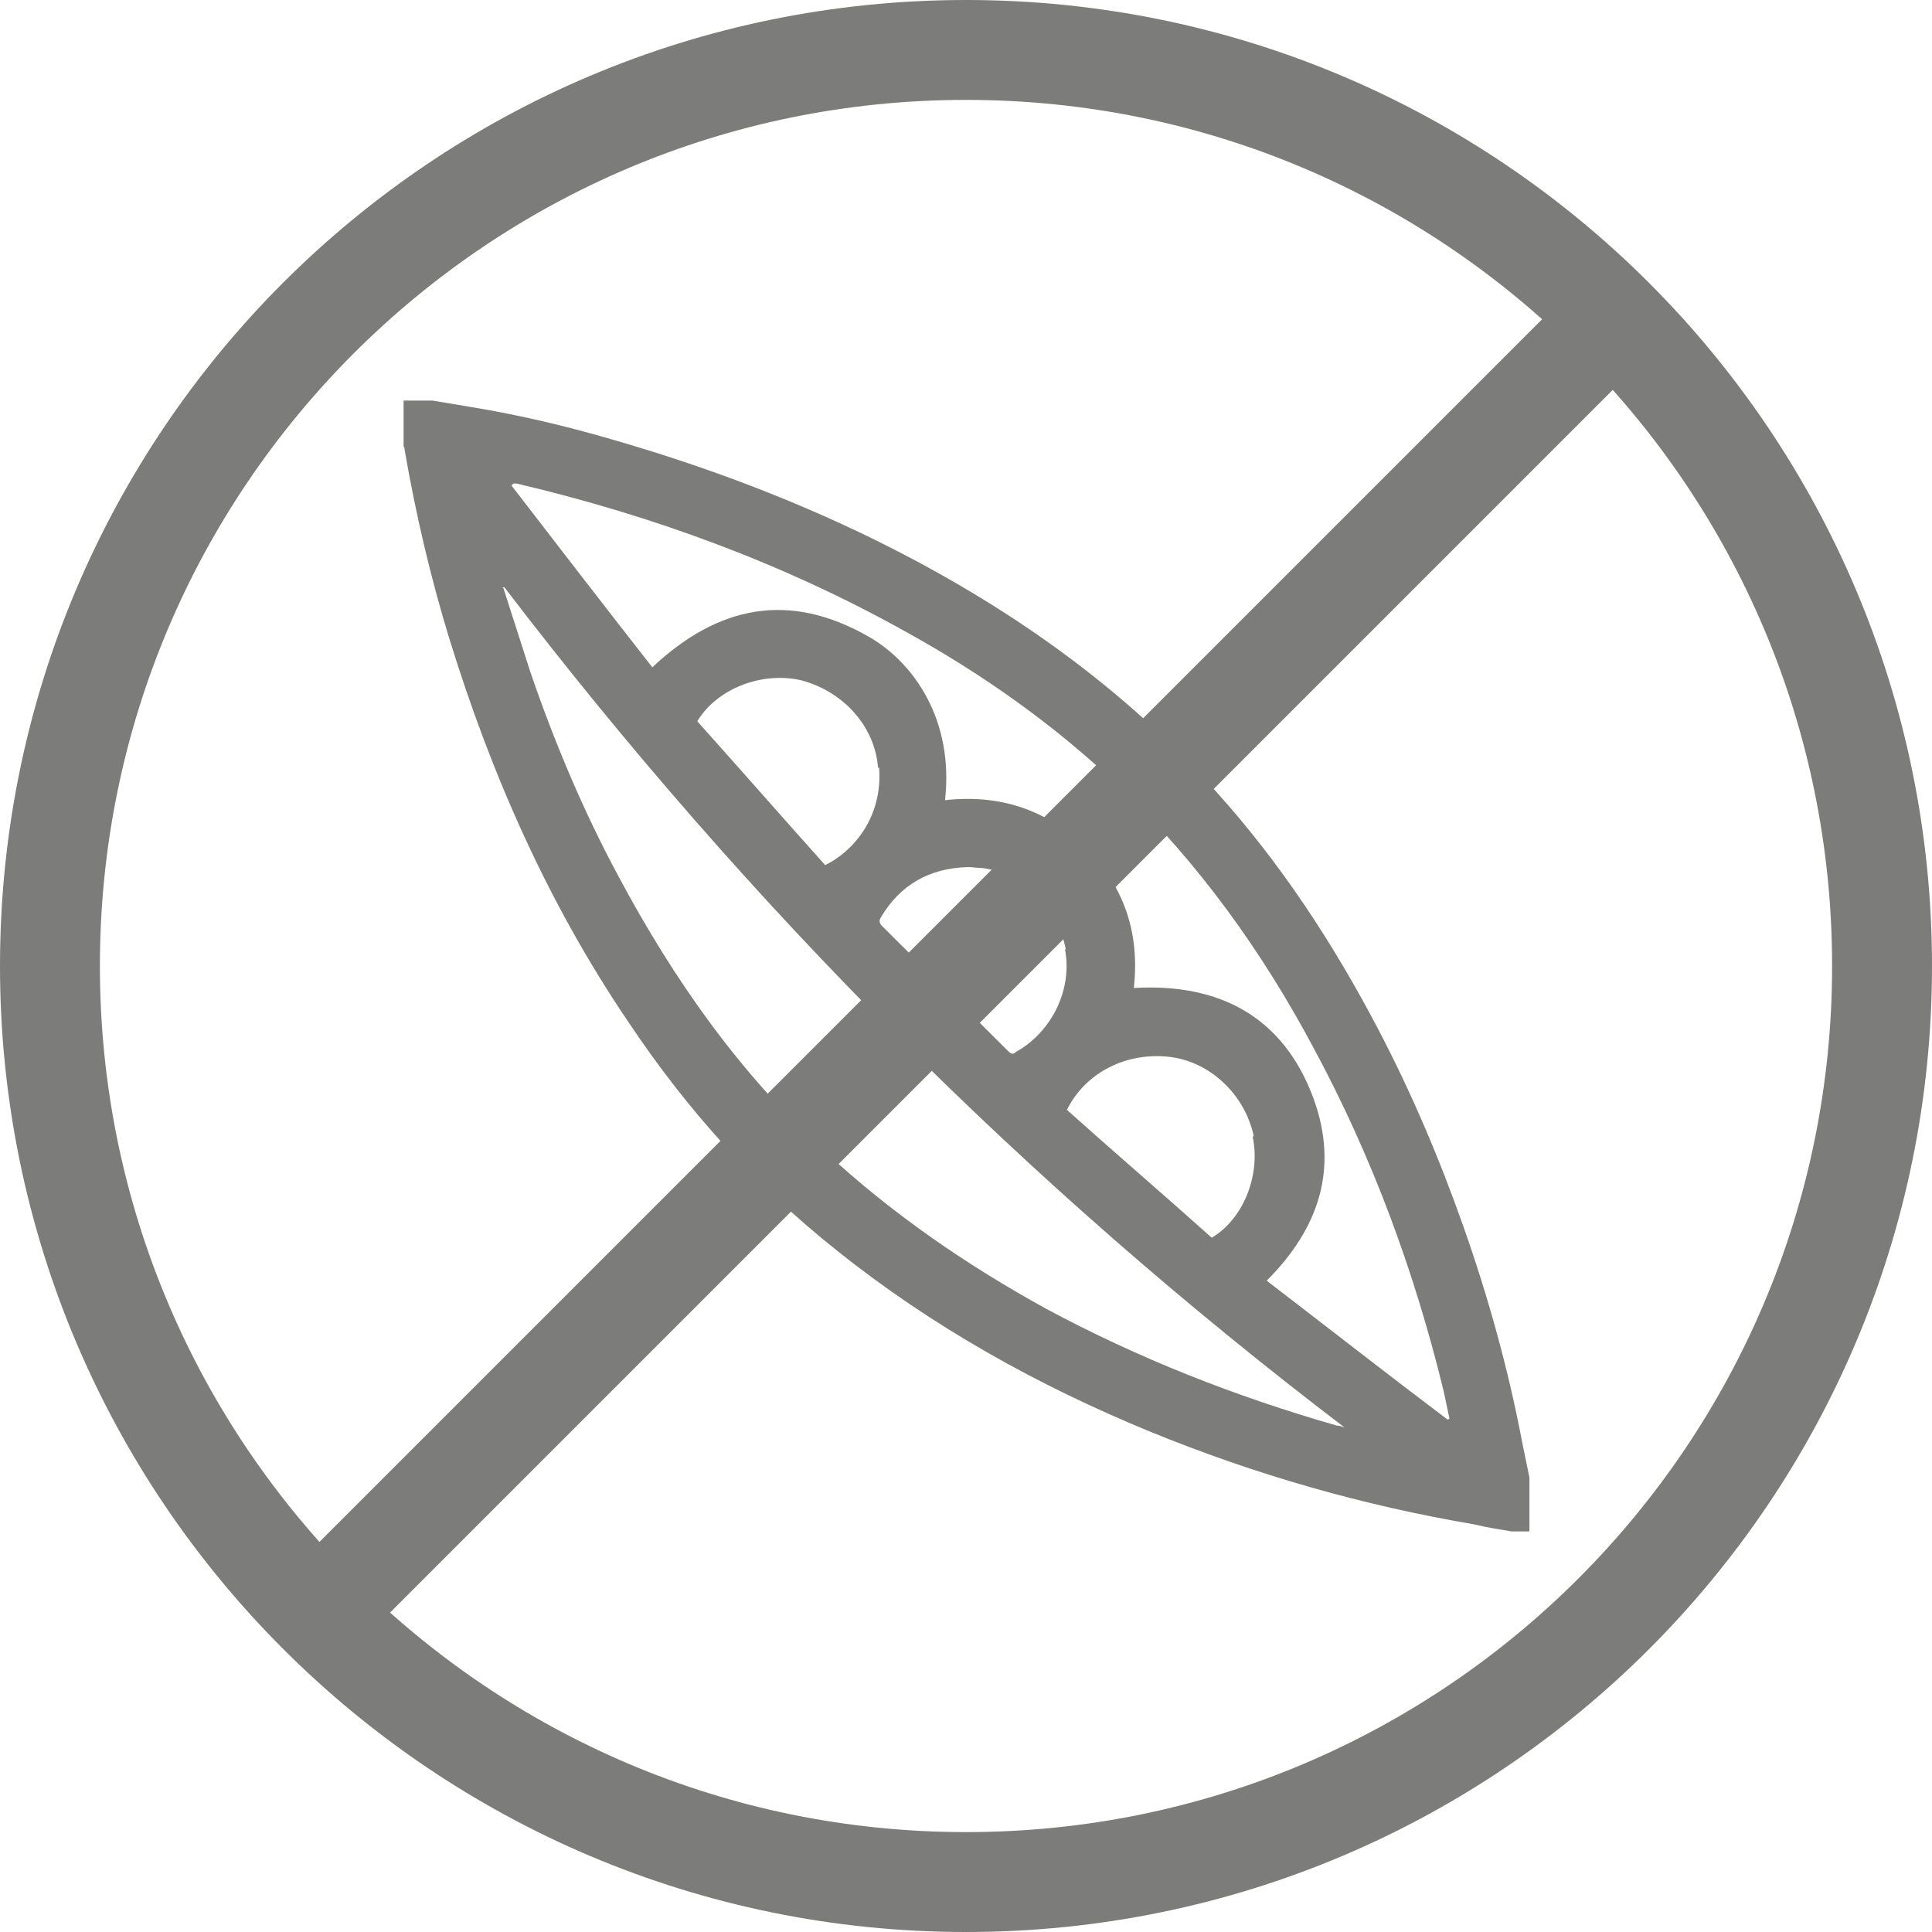 <svg viewBox="0 0 19.34 19.34" xmlns="http://www.w3.org/2000/svg" data-name="Vrstva 1" id="Vrstva_1">
  <defs>
    <style>
      .cls-1 {
        fill: #7c7c7b;
      }

      .cls-2 {
        fill: none;
        stroke: #7c7c7b;
        stroke-miterlimit: 10;
      }
    </style>
  </defs>
  <g>
    <path d="M9.67,18.84c5.07,0,9.17-4.11,9.17-9.17S14.74.5,9.67.5.5,4.61.5,9.67s4.11,9.17,9.17,9.17Z" class="cls-2"></path>
    <path d="M5.04,5.89c.09.28.18.56.27.84.24.7.53,1.39.88,2.04.55,1.03,1.21,1.97,2.07,2.76.67.62,1.41,1.13,2.21,1.57.93.5,1.9.88,2.91,1.17.03,0,.05.01.08.02-3.18-2.42-5.98-5.23-8.41-8.41,0,0-.01,0-.02,0M8.79,7.69c-.03-.42-.35-.77-.77-.88-.39-.09-.84.08-1.04.41.43.48.85.96,1.28,1.44.27-.13.58-.47.54-.98M10.67,9.51c-.08-.43-.41-.76-.83-.82-.05,0-.1-.01-.15-.01-.39.01-.68.18-.87.5-.02.03-.02.05,0,.08.42.42.85.84,1.27,1.26.03.03.05.04.08.01.36-.2.57-.63.49-1.03M12.55,11.37c-.09-.41-.43-.74-.84-.79-.43-.05-.84.15-1.03.53.48.43.97.85,1.45,1.28.32-.19.49-.63.41-1.01M5.12,4.86c.47.61.94,1.22,1.41,1.82.66-.62,1.37-.76,2.16-.31.46.26.86.84.77,1.64.54-.06,1.02.09,1.41.48.39.39.54.86.48,1.4.86-.05,1.5.29,1.8,1.11.25.69.06,1.29-.47,1.82.6.46,1.2.93,1.81,1.39,0,0,.01,0,.02-.01-.02-.09-.04-.19-.06-.28-.29-1.19-.71-2.33-1.29-3.41-.52-.98-1.16-1.87-1.96-2.64-.64-.61-1.36-1.12-2.14-1.55-1.22-.68-2.53-1.16-3.89-1.48,0,0-.01,0-.02,0h-.01M4.04,4.48v-.47h.29c.12.02.24.04.36.06.49.08.96.19,1.44.33.97.28,1.92.64,2.82,1.1,1.21.62,2.31,1.4,3.22,2.42.65.72,1.18,1.53,1.63,2.39.33.63.61,1.29.85,1.97.25.71.45,1.43.59,2.17l.07.34v.54h-.18c-.12-.02-.25-.04-.37-.07-1.12-.19-2.2-.5-3.25-.93-1.12-.46-2.18-1.05-3.13-1.81-.82-.65-1.51-1.42-2.09-2.29-.8-1.18-1.37-2.47-1.79-3.83-.19-.62-.34-1.26-.45-1.9,0-.01,0-.02-.01-.03" class="cls-1"></path>
  </g>
  <line y2="15.95" x2="3.39" y1="3.39" x1="15.95" class="cls-2"></line>
</svg>